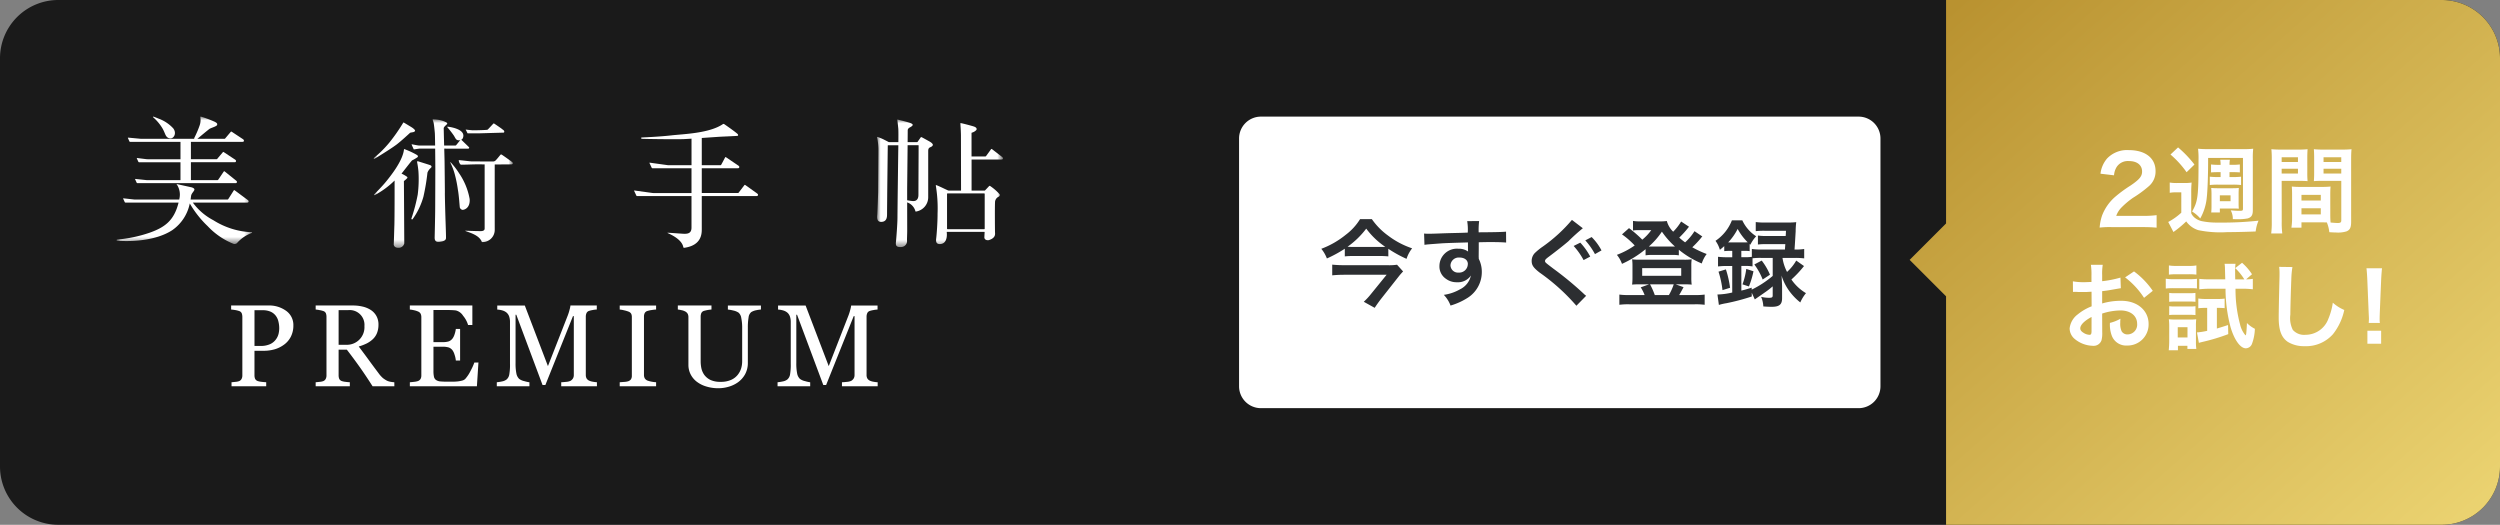 <svg xmlns="http://www.w3.org/2000/svg" viewBox="0 0 343 72"><rect x="0" y="0" width="343" height="72" fill="#808080" stroke="none"/><defs><mask id="b" x="16" y="16" width="18.585" height="17.478" maskUnits="userSpaceOnUse"><path d="M16 16h18.585v17.479H16z" fill="#fff" fill-rule="evenodd"/></mask><mask id="c" x="120.333" y="16.397" width="17.269" height="17.501" maskUnits="userSpaceOnUse"><path d="M120.333 16.4H137.6v17.5h-17.267z" fill="#fff" fill-rule="evenodd"/></mask><mask id="d" x="51.267" y="16.372" width="19.089" height="17.628" maskUnits="userSpaceOnUse"><path d="M51.267 16.372h19.089V34H51.267z" fill="#fff" fill-rule="evenodd"/></mask><linearGradient id="a" x1="336.504" y1="-.104" x2="270.1" y2="74.975" gradientTransform="matrix(1 0 0 -1 0 74)" gradientUnits="userSpaceOnUse"><stop offset="0" stop-color="#ebd371"/><stop offset="1" stop-color="#b99230"/></linearGradient></defs><path d="M0 8a8 8 0 018-8h327a8 8 0 018 8v56a8 8 0 01-8 8H8a8 8 0 01-8-8z" fill-rule="evenodd" opacity=".8" style="isolation:isolate"/><path d="M335 0h-68v30.657l-5 5 5 5V72h68a8 8 0 008-8V8a8 8 0 00-8-8z" fill-rule="evenodd" fill="url(#a)"/><path d="M170 19a3 3 0 013-3h82a3 3 0 013 3v34a3 3 0 01-3 3h-82a3 3 0 01-3-3z" fill="#fff" fill-rule="evenodd"/><path d="M190.477 34.136a17.072 17.072 0 002.5 1.378 4.543 4.543 0 01.767-1.443 11.45 11.45 0 01-3.276-1.729 9.547 9.547 0 01-2.249-2.275H186.6a7.8 7.8 0 01-1.963 2.145 12.016 12.016 0 01-3.354 1.924 4.676 4.676 0 01.767 1.326 17.23 17.23 0 002.457-1.339v1.053a10.5 10.5 0 011.2-.052h3.5a12.18 12.18 0 011.274.052zm-4.836-.26a6.7 6.7 0 01-.754-.026 11.605 11.605 0 002.561-2.483 10.628 10.628 0 002.613 2.5c-.195.013-.442.013-.767.013zm6.032 2.444a7.315 7.315 0 01-1.339.065h-5.928a16.021 16.021 0 01-1.625-.078v1.469a16.93 16.93 0 011.612-.078h5.85l-2.132 2.626a9.143 9.143 0 01-1 1.079l1.495.832c.273-.416.494-.728.819-1.157l2.509-3.185c.156-.2.442-.52.572-.65zm11.212-2.236v-.845c1.027-.026 1.261-.026 1.573-.026 1.079 0 1.7.026 2.184.065l-.013-1.495c-.481.052-1.5.078-3.757.091a10.221 10.221 0 01.065-1.547l-1.638.013a7.054 7.054 0 01.078 1.573c-.676.026-.676.026-1.105.039-1.066.026-1.2.026-2.041.052-1.677.065-1.885.065-2.21.065a5.661 5.661 0 01-.637-.026l.052 1.547c.351-.052.351-.052 2.314-.2.572-.039 1.794-.078 3.653-.13 0 .351 0 1.079.013 1.1a.536.536 0 00.013.156 2.172 2.172 0 00-1.352-.39 2.393 2.393 0 00-2.587 2.374 2.031 2.031 0 00.9 1.755 2.4 2.4 0 001.508.468 2.142 2.142 0 001.911-.923 2.736 2.736 0 01-1.508 1.9 6.135 6.135 0 01-2.21.754 4.266 4.266 0 01.923 1.469 9.088 9.088 0 002.353-1.066 4.171 4.171 0 001.937-3.51 3.956 3.956 0 00-.416-1.833c0-.156-.013-.26-.013-.312zm-1.5 2.145a1.185 1.185 0 01-1.274 1.17 1.026 1.026 0 01-1.105-1.027 1.139 1.139 0 011.209-1.04c.72 0 1.175.351 1.175.897zm14.285-6.058a21.219 21.219 0 01-3.952 3.627 8.677 8.677 0 00-1.144.923 1.549 1.549 0 00-.429 1.066c0 .6.234.936 1.092 1.612a27.568 27.568 0 015.044 4.55l1.339-1.365a3.083 3.083 0 01-.377-.325 45.087 45.087 0 00-4.095-3.38c-1.144-.871-1.17-.884-1.17-1.079 0-.143.091-.26.494-.559.975-.728 2.132-1.638 2.717-2.145a26.326 26.326 0 011.976-1.781zm.234 3.575a9.73 9.73 0 011.365 1.937l.91-.481a8.847 8.847 0 00-1.365-1.911zm3.822.611a7.518 7.518 0 00-1.352-1.833l-.871.455a9.578 9.578 0 011.326 1.885zm12.759-2.639a7.253 7.253 0 01-1.287 1.534 8.832 8.832 0 01-.806-.65 14.173 14.173 0 001.339-1.495l-1.079-.715a7.14 7.14 0 01-1.092 1.4 3.246 3.246 0 01-.871-1.469 7.263 7.263 0 01-1.118.052h-2.444a5.851 5.851 0 01-1.079-.065v1.313a5.787 5.787 0 01.793-.052h1.716a6.79 6.79 0 01-1.235 1.313A16.078 16.078 0 00223.5 31.3l-.962.858a10.888 10.888 0 011.742 1.521 11.036 11.036 0 01-2.444 1.287 4.062 4.062 0 01.7 1.235 14.127 14.127 0 003.237-2.015v.845a4.9 4.9 0 01.819-.052h2.873a4.987 4.987 0 01.871.052v-.767a12.553 12.553 0 003.146 1.885 4.241 4.241 0 01.676-1.3 13.577 13.577 0 01-1.976-.923 14.086 14.086 0 001.144-1.209 1.784 1.784 0 01.234-.273zm-5.811 2.106h-.455a10.415 10.415 0 001.794-2.041 11.241 11.241 0 001.794 2.041h-3.133zm-3.237 6.656a8.163 8.163 0 01-1.261-.065v1.4a9.632 9.632 0 011.352-.065h9a9.52 9.52 0 011.352.065v-1.4a8.35 8.35 0 01-1.274.065h-2.223c.091-.13.39-.689.6-1.079l-1.079-.39h1.261a8.542 8.542 0 01.936.039 6.368 6.368 0 01-.052-.949V36.45a5.7 5.7 0 01.052-.871 7.355 7.355 0 01-1.014.052h-6.136a8.067 8.067 0 01-1.027-.052 6.342 6.342 0 01.052.884V38.1a7.465 7.465 0 01-.052.949 8.38 8.38 0 01.936-.039h1.391l-1.144.416a5.006 5.006 0 01.533 1.053zm3.6 0a10.524 10.524 0 00-.65-1.469h3.25a7.758 7.758 0 01-.663 1.469zm-1.729-3.692h5.356v1.053h-5.356zm14.645 2.512a11.814 11.814 0 00.624-2.08l-.988-.325a9.9 9.9 0 01-.52 2.119zm.741-3.016a8.757 8.757 0 011.144 2.067l1-.663a8.465 8.465 0 00-1.131-1.937zm-3.029-1.859v.871H237a11.045 11.045 0 01-1.287-.065v1.326a10.634 10.634 0 011.274-.065h.676v3.64a9.623 9.623 0 01-2.028.273l.195 1.43a7.846 7.846 0 011.027-.234 29.127 29.127 0 003.484-.923v-.52l.416.923c.221-.156.221-.156.429-.3.884-.611.884-.611 1.105-.767a11.073 11.073 0 00.923-.728v1.235c0 .286-.091.338-.572.338a5.1 5.1 0 01-1.014-.13 3.758 3.758 0 01.3 1.313c.507.039.858.052 1.144.052 1.053 0 1.43-.312 1.43-1.183v-1.666q-.039-1.053-.078-1.443a7.264 7.264 0 00.988 2.015A7.932 7.932 0 00247 41.494a5.486 5.486 0 01.78-1.274 6.312 6.312 0 01-2-1.872 14.53 14.53 0 001.729-1.846l-1.066-.754a6.278 6.278 0 01-1.261 1.56 6.13 6.13 0 01-.624-1.924h1.742a11.078 11.078 0 011.235.065v-1.287a8.041 8.041 0 01-1.248.078h-.078c.052-.676.117-1.82.156-2.5a11 11 0 01.078-1.261 9.661 9.661 0 01-1.2.052h-3.055a8.839 8.839 0 01-1.3-.065v1.248a10.237 10.237 0 011.235-.052h2.912c-.013.351-.013.39-.039.715h-2.626a6.712 6.712 0 01-1.183-.065v1.235a9.04 9.04 0 011.183-.052h2.574c-.013.221-.026.351-.052.741H241.6a8.4 8.4 0 01-1.248-.078v1.079a5.994 5.994 0 01-.923.052h-.52v-.871h.377a4.565 4.565 0 01.767.039v-.975l.1.091a4.691 4.691 0 01.793-1.157 5.191 5.191 0 01-1.9-2.184h-1.43a6 6 0 01-2.249 2.808 3.9 3.9 0 01.6 1.235c.273-.221.351-.286.6-.507v.689a7.576 7.576 0 01.767-.039zm5.551.962v2.47a13.9 13.9 0 01-2.886 1.885v-.273c-.689.208-.923.286-1.417.4v-3.38h.52a5.335 5.335 0 011.014.065v-1.118a9.233 9.233 0 011.157-.052zm-6.11-2.132a7.747 7.747 0 001.3-1.846 7.7 7.7 0 001.378 1.833c-.169.013-.247.013-.481.013h-2.2zm.26 6.227a13.994 13.994 0 00-.572-2.522l-1.014.312a13.086 13.086 0 01.546 2.535z" fill="#2c2e31"/><path d="M293.924 31.156c.832 0 1.352.026 1.963.078v-1.716a13.659 13.659 0 01-1.9.1h-3.64a3.134 3.134 0 01.741-1.17 11.373 11.373 0 011.547-1.3 16.275 16.275 0 002.184-1.6 2.639 2.639 0 00.923-2.08c0-1.781-1.4-2.873-3.679-2.873a3.78 3.78 0 00-2.977 1.157 3.9 3.9 0 00-.9 2.08l1.859.221a2.471 2.471 0 01.4-1.2 1.837 1.837 0 011.655-.753c1.105 0 1.794.546 1.794 1.43 0 .663-.364 1.092-1.56 1.911a17.9 17.9 0 00-2.145 1.573 6.416 6.416 0 00-1.781 2.548 6.642 6.642 0 00-.338 1.664 11.981 11.981 0 011.677-.065zm10.743-6.864h-.377a8.467 8.467 0 01-1.105-.052v1.144a10.157 10.157 0 011.105-.052h2.093a9.465 9.465 0 011.092.052V24.24a8.249 8.249 0 01-1.092.052h-.494v-.676h.338c.442 0 .78.013 1.079.039v-1.092a8.812 8.812 0 01-1.079.052h-.338v-.1a3.651 3.651 0 01.052-.6h-1.326a3.914 3.914 0 01.052.585v.117h-.221a9.178 9.178 0 01-1.092-.052v1.092c.3-.026.65-.039 1.092-.039h.221zm3.068-2.626V28.6c0 .3-.039.325-.507.325-.39 0-.78-.026-1.17-.065a2.5 2.5 0 01.286 1.2c.286.013.4.013.585.013a6.812 6.812 0 001.43-.1c.52-.143.728-.442.728-1.092v-7.098a11.019 11.019 0 01.052-1.378 10.529 10.529 0 01-1.352.052h-4.836a11.713 11.713 0 01-1.378-.052 11.655 11.655 0 01.065 1.547c0 4.979-.078 5.655-.884 7.072a4.336 4.336 0 011.118.949 7.216 7.216 0 00.9-2.9c.1-.806.182-3.029.182-5.005v-.4zm-3.172 7.488v-.546h2c.221 0 .429.013.6.026-.013-.2-.026-.364-.026-.689v-1.339c0-.312.013-.494.026-.819a7.609 7.609 0 01-.806.039h-2.171c-.286 0-.507-.013-.806-.039.026.286.039.533.039.845v1.56a8.593 8.593 0 01-.039.962zm0-2.353h1.469v.806h-1.469zm-6.773-5.6a13.113 13.113 0 012.21 2.428l1.079-1.053a15.256 15.256 0 00-2.249-2.353zm-.1 5.252a4.792 4.792 0 01.884-.065h.7v2.792a8.458 8.458 0 01-1.794 1.274l.715 1.378a13.911 13.911 0 001.755-1.456 3.21 3.21 0 001.651 1.2 14.8 14.8 0 003.952.273c1.066 0 2.652-.039 3.926-.091a5.282 5.282 0 01.39-1.482 45.731 45.731 0 01-5.577.26 10.065 10.065 0 01-2.236-.2 2.337 2.337 0 01-.845-.39 1.759 1.759 0 01-.572-.676v-2.807a13.1 13.1 0 01.052-1.417 5.634 5.634 0 01-.988.065h-.975a5.814 5.814 0 01-1.04-.065zm22.024.309c0-.507.013-.832.039-1.17a10.455 10.455 0 01-1.209.052h-2.9a10.6 10.6 0 01-1.209-.052c.026.351.039.715.039 1.17v3.172a8.962 8.962 0 01-.091 1.3h1.378v-.728h2.756c.1 0 .351 0 .728.013a4.937 4.937 0 01.338 1.339c.663.039.715.039.9.039a3.96 3.96 0 001.469-.156c.468-.2.624-.533.624-1.313v-8.515c0-.65.013-.975.052-1.443a11.662 11.662 0 01-1.339.052h-2.5a11.123 11.123 0 01-1.326-.052c.026.4.039.767.039 1.209v1.989c0 .559-.013.806-.039 1.183.325-.026.741-.039 1.2-.039h2.561v5.434c0 .26-.117.351-.481.351-.234 0-.7-.039-.988-.065a13.475 13.475 0 01-.039-1.131zm-.923-5.187h2.431v.65h-2.431zm0 1.573h2.431v.663h-2.431zm-3.029 3.588h2.652v.78h-2.652zm0 1.833h2.652v.845h-2.652zm-2.717-3.757h2.355c.455 0 .858.013 1.2.039a12.385 12.385 0 01-.039-1.183v-1.989c0-.507.013-.793.039-1.209a10.984 10.984 0 01-1.326.052h-2.3a11.807 11.807 0 01-1.339-.052 14.413 14.413 0 01.052 1.456v8.489a11.622 11.622 0 01-.078 1.612h1.521a11.276 11.276 0 01-.078-1.6zm0-3.237h2.236v.65h-2.236zm0 1.573h2.236v.663h-2.236zm-24.629 19.874a8.321 8.321 0 012.5-.429c1.391 0 2.3.728 2.3 1.846a1.336 1.336 0 01-1.313 1.443.9.9 0 01-.819-.442 2.5 2.5 0 01-.184-1.14 4.508 4.508 0 01.026-.572 5.484 5.484 0 01-1.443.572 4.343 4.343 0 00.221 1.664 2.1 2.1 0 002.132 1.443 2.888 2.888 0 002.951-2.964c0-1.846-1.547-3.172-3.718-3.172a9.015 9.015 0 00-2.652.364v-1.69c.494-.052.754-.091 1.183-.169.9-.156 1.144-.2 1.378-.234l-.052-1.456a14.5 14.5 0 01-2.509.494v-.832a7.981 7.981 0 01.078-1.417h-1.625a8.907 8.907 0 01.078 1.5v.858c-.143 0-.208 0-.52.013-.182.013-.325.013-.455.013a7.973 7.973 0 01-1.573-.117l.013 1.456a2.437 2.437 0 01.273-.013c.039 0 .156 0 .325.013s.52.013.715.013c.325 0 .507 0 .7-.013.429-.026.429-.026.533-.026l.013 2a6.955 6.955 0 00-1.9 1.1 2.775 2.775 0 00-1.118 1.924 1.909 1.909 0 00.715 1.469 4.049 4.049 0 002.457.923 1.142 1.142 0 001.2-.754 3.871 3.871 0 00.1-1.105zm-1.456 2.366c0 .429-.065.546-.286.546a1.563 1.563 0 01-.832-.286c-.3-.182-.429-.377-.429-.6 0-.468.572-1.04 1.547-1.56zm8.4-5.486a11.026 11.026 0 00-2.574-2.665l-1.222.819a11.1 11.1 0 012.6 2.808zm13.615-2.275a7.567 7.567 0 00-1.365-1.573l-.936.728a7.942 7.942 0 011.248 1.547h-1.248c-.013-.52-.013-.6-.013-.975a7.321 7.321 0 01.052-1.157h-1.5a4.2 4.2 0 01.052.689l.039 1.443h-2.145c-.559 0-1.014-.026-1.417-.065v1.43a11.71 11.71 0 011.4-.078h2.2a20.693 20.693 0 00.7 5.3c.52 1.742 1.339 2.873 2.093 2.873a.937.937 0 00.845-.637 6.541 6.541 0 00.39-2.041 4.126 4.126 0 01-1.092-.793c-.013.494-.065 1.2-.1 1.482-.026.143-.065.208-.1.208a3.524 3.524 0 01-.741-1.495 18.558 18.558 0 01-.624-4.9h.975a11.868 11.868 0 011.4.078v-1.43a6.557 6.557 0 01-.923.065zm-6.149 4.615v3.146a9.494 9.494 0 01-1.4.221l.26 1.43c.182-.052.286-.078.442-.117a27.039 27.039 0 003.588-1.079l-.026-1.248c-.754.247-1.014.325-1.534.481v-2.834h.286a7.642 7.642 0 01.78.039v-1.313a6.026 6.026 0 01-.91.052h-1.651a6.634 6.634 0 01-1.053-.065v1.339a7.563 7.563 0 01.988-.052zm-5.252-4.563a8.108 8.108 0 011.053-.052h1.664a7.734 7.734 0 011.053.052v-1.261a5.8 5.8 0 01-1.053.065h-1.664a5.71 5.71 0 01-1.053-.065zm-.429 1.911a7.77 7.77 0 011.04-.052h2.249a8.974 8.974 0 01.988.039v-1.326a6.839 6.839 0 01-1.04.052h-2.2a5.726 5.726 0 01-1.04-.065zm.468 1.82a6.584 6.584 0 01.819-.039h1.989a6.4 6.4 0 01.793.039v-1.222a5.721 5.721 0 01-.793.039h-1.989a4.825 4.825 0 01-.819-.039zm0 1.82a4.819 4.819 0 01.806-.039h1.981a6.73 6.73 0 01.819.039v-1.222a4.428 4.428 0 01-.806.039h-1.976a4.825 4.825 0 01-.819-.039zm1.2 4.823v-.611h1.3v.429h1.222a6.856 6.856 0 01-.052-.91v-2.223a7.471 7.471 0 01.039-.936 6.645 6.645 0 01-.884.039h-1.859a9.2 9.2 0 01-1.014-.039 7.773 7.773 0 01.052 1v1.976c0 .429-.026.871-.065 1.274zm-.026-3.159h1.339v1.4h-1.339zm13.913-8.281a6.465 6.465 0 01.052.884c0 .182 0 .455-.013.845-.078 3.263-.1 4.563-.1 5.239 0 1.742.377 2.743 1.274 3.341a4.238 4.238 0 002.275.572 4.92 4.92 0 003.9-1.651 8.008 8.008 0 001.547-3.315 5.614 5.614 0 01-1.573-1 8.715 8.715 0 01-.6 2.184 3.345 3.345 0 01-3.146 2.223 2.058 2.058 0 01-1.742-.676 3.613 3.613 0 01-.338-2.093c0-.923.078-3.562.13-4.771a11.883 11.883 0 01.156-1.755zm13.811 7.696a4.643 4.643 0 01-.026-.546c0-.182 0-.182.026-.949l.182-4.42c.026-.559.078-1.235.117-1.586h-2.132c.052.364.091 1.014.117 1.586l.182 4.42c.039.793.039.793.039.936s-.013.286-.026.559zm.182 2.847v-1.781h-1.885v1.781z" fill="#fff"/><path d="M21.024 16.1c-.047-.033-.017-.11.025-.1s.339.12.715.277a5.107 5.107 0 012 1.329c.552.722.032 1.469-.465 1.385-.669-.15-.561-.682-1.084-1.5a6.36 6.36 0 00-1.191-1.391z" fill="#fff" fill-rule="evenodd"/><g mask="url(#b)"><path d="M17.754 19.4a.126.126 0 00.1.067h6.908v2.38H20.24c-.039 0-.1 0-.144-.007l-1.281-.16c-.04 0-.058.022-.041.059l.208.456a.123.123 0 00.1.066h5.68v2.456h-4.523c-.039 0-.105 0-.144-.007l-1.51-.161c-.04 0-.06.023-.044.059l.21.456a.12.12 0 00.1.066h13.417a.866.866 0 00.144-.013.115.115 0 00.066-.053.219.219 0 00.026-.142.126.126 0 00-.023-.057.646.646 0 00-.105-.1l-1.564-1.256a.082.082 0 00-.106.015s-.727 1.081-.768 1.133a.133.133 0 01-.12.057h-3.625v-2.456h5.949a1 1 0 00.145-.012.13.13 0 00.065-.054.218.218 0 00.027-.143.115.115 0 00-.023-.055.465.465 0 00-.105-.1l-1.563-1.032a.081.081 0 00-.107.015s-.727.857-.768.91a.129.129 0 01-.12.055h-3.5v-2.38h7.034a.866.866 0 00.144-.013.125.125 0 00.066-.054.216.216 0 00.026-.144.12.12 0 00-.023-.054.6.6 0 00-.1-.1l-1.564-1.034a.087.087 0 00-.107.016s-.726.857-.768.911a.129.129 0 01-.119.054h-3.738a.317.317 0 00.118-.06c.088-.088 1.344-1.128 1.558-1.285s1-.346 1.067-.556-.078-.3-.334-.438A15.912 15.912 0 0027.57 16c-.06-.02-.1.024-.084.074a2.315 2.315 0 01-.1 1.15 13.7 13.7 0 01-.736 1.713.084.084 0 00.024.107h-7.345l-1.736-.161c-.039 0-.058.021-.042.058zm16.781 12.463a10.669 10.669 0 01-5.268-1.652 8.163 8.163 0 01-2.81-2.417h7.411a1.015 1.015 0 00.145-.013.136.136 0 00.064-.053.215.215 0 00.027-.142.115.115 0 00-.023-.056.524.524 0 00-.106-.1l-1.788-1.33a.085.085 0 00-.108.016s-.725 1.152-.767 1.206a.129.129 0 01-.12.054h-5.043c.041-.26.059-.448.069-.512.051-.3.3-.517.421-.743s-.1-.327-.321-.412c0 0-2.024-.447-2.046-.45a.032.032 0 00-.033.049c.013.016.034.032.048.048a2.482 2.482 0 01.365 1.7c-.017.112-.04.215-.061.322h-6.044a1.388 1.388 0 01-.144-.007l-1.457-.16c-.04 0-.059.023-.043.059l.209.457a.123.123 0 00.1.066H24.5c-.611 2.474-1.895 3.407-4.008 4.147a18.671 18.671 0 01-4.415.929c-.073 0-.123.14-.024.152 2.018.164 5.39 0 7.584-1.445a5.861 5.861 0 002.4-3.664 13.92 13.92 0 002.463 3.123 9.954 9.954 0 003.557 2.429.538.538 0 00.446-.1 5.043 5.043 0 012.046-1.411c.057-.03.038-.094-.014-.09z" fill="#fff" fill-rule="evenodd"/></g><path d="M103.969 26.636a.511.511 0 00-.1-.1l-1.623-1.157a.084.084 0 00-.109.014l-.79 1.034a.135.135 0 01-.121.056h-4.943v-3.4h4.905c.041 0 .095-.005.135-.009a.163.163 0 00.077-.057.2.2 0 00.032-.138.15.15 0 00-.029-.063.516.516 0 00-.106-.1L99.6 21.567a.084.084 0 00-.108.017s-.507.975-.549 1.029a.13.13 0 01-.121.055h-2.539v-3.737c1.2-.081 2.4-.166 2.583-.175.345-.015 2.248-.1 2.316-.116.147-.03.081-.2.006-.267-.444-.394-1.771-1.307-1.836-1.351a.169.169 0 00-.2.026c-1.867 1.252-5.375 1.336-7.044 1.526s-3.859.277-4.038.287c-.163.007-.11.173-.007.181.67.036 4.79.084 5.737.044.225-.009.614-.033 1.076-.061v3.643h-3.103c-.041 0-.106 0-.147-.006l-2.471-.343c-.041 0-.061.024-.043.06l.3.64a.125.125 0 00.1.066h5.362v3.4h-5.207c-.04 0-.106 0-.146-.007l-2.473-.342c-.04 0-.059.023-.042.06l.3.639a.12.12 0 00.1.066h7.467v4.33c0 1.053-.912.843-1.752.8-.408-.032-1.472-.1-1.508-.1s-.034.034-.006.046c.578.256 1.949.919 2.14 1.919.025.134.141.1.187.095 2.364-.353 2.349-2 2.349-2.554V26.9h7.473a.879.879 0 00.133-.01.141.141 0 00.077-.056.2.2 0 00.034-.134.132.132 0 00-.031-.064z" fill="#fff" fill-rule="evenodd"/><g mask="url(#c)"><path d="M135.029 26.538a.073.073 0 01.072.073v4.761a.072.072 0 01-.072.072h-5.022a.072.072 0 01-.073-.072v-4.761a.073.073 0 01.073-.073zm2.542-4.92a.551.551 0 00-.1-.1l-1.385-1.07a.084.084 0 00-.107.014s-.649.9-.69.948a.13.13 0 01-.119.055h-1.875v-3.2a.069.069 0 01.055-.069c.21-.041.644-.293.647-.474 0-.2-.187-.3-.406-.374-.147-.048-.552-.161-1.091-.3s-.671-.156-.695-.159-.045.018-.039.052c0 0 .021.4.035.588s.042.751.042 1.1.014 6.775.014 7.521h-1.639a.345.345 0 01-.161-.03c-.061-.025-.391-.178-.644-.3s-.894-.415-.955-.421-.076.04-.06.085a19.064 19.064 0 01.236 3.822c.007 1.2-.126 2.937-.191 3.429s.065.772.548.751c1.117-.067.909-1.593.9-1.629 0 0 0-.045.035-.045h5.1c.046 0 .07.014.065.035 0 0-.019.329-.035.69s.354.471.624.406c.938-.3.848-.823.837-1.046s-.036-3.485 0-4.079a.865.865 0 01.5-.832c.158-.09.179-.279.127-.329s-.061-.082-.213-.239a6.949 6.949 0 00-1.075-.893.112.112 0 00-.163.019l-.538.574a.115.115 0 01-.1.036H133.3v-4.27h4.068a.847.847 0 00.132-.01.144.144 0 00.076-.056.2.2 0 00.031-.135.132.132 0 00-.036-.065zm-11.54-.571s-.022 4.834-.022 5.69-.577.873-.821.845c-.206-.021-.5-.068-.726-.106v-1.584s.04-3.574.063-5.968h1.463c.046 0 .046.043.046.071zm1.551-1.605c-.19-.108-1.021-.567-1.109-.609s-.129-.019-.15.015-.392.556-.419.6a.105.105 0 01-.091.053h-1.286c.008-.831.013-1.459.013-1.638.018-.258.269-.369.357-.415s.328-.192.328-.316-.233-.226-.4-.282-.445-.133-.609-.177-1.026-.26-1.065-.272-.043.013-.039.037c0 0 .092.75.135 1.227.021.246.019 1.085.009 1.838h-1.234a.213.213 0 01-.12-.026 30.097 30.097 0 00-.714-.369 7.968 7.968 0 00-.794-.32c-.059-.018-.067.036-.062.061a8.02 8.02 0 01.189 1.85c0 .381-.034 5.2-.038 5.579s-.1 2.847-.121 3.123-.149 1.039.524 1.041c.844 0 .818-.76.818-1.111s.021-2.374.021-2.559.076-6.754.076-6.792a.048.048 0 01.053-.053h1.4c-.007.512-.015.9-.015.9s-.106 8.123-.106 8.995-.158 2.87-.2 3.287-.1.83.693.786a.825.825 0 00.813-.954c0-.256.03-.913.03-1.273l-.006-3.9A1.756 1.756 0 01125.6 29c.011.028.039.026.056.026a1.983 1.983 0 001.694-1.985v-6.325c0-.276.075-.419.255-.5s.32-.144.375-.3-.212-.365-.398-.474z" fill="#fff" fill-rule="evenodd"/></g><g mask="url(#d)"><path d="M55.085 23.819c.023-.026.049-.054.068-.079.6-.761 1.312-1.684 1.389-1.737a5.621 5.621 0 00.73-.426c.172-.161-.016-.285-.108-.34a10.909 10.909 0 00-1.683-.78.039.039 0 00-.053.038s-.007.057-.024.167c-.255 1.573-1.892 3.575-2.428 4.241s-1.6 1.732-1.643 1.775.014.122.068.1a11.772 11.772 0 002.736-2.009c.007 1.489 0 5.136-.025 6-.032 1.008-.075 2.543-.089 2.721s.107.509.614.509a.788.788 0 00.83-.6c0-.2-.036-6.546-.051-8.553a4.357 4.357 0 00.45-.4c.063-.086.031-.135-.031-.2a4.6 4.6 0 00-.75-.427zm15.208-1.56c-.185-.164-1.361-.988-1.443-1.034s-.136-.04-.179 0-.536.675-.691.8a.433.433 0 01-.315.128H67c-.179 0-2.084-.008-2.24-.006s-1.091-.109-1.233-.125-.519-.051-.554-.054a.029.029 0 00-.033.039 1.063 1.063 0 00.2.52.235.235 0 00.2.07c.122 0 .643-.01.906-.02s1.211-.036 1.441-.031l.807.01v8.8c0 .44-.653.347-.849.351-.384 0-1.774-.054-1.8-.054-.011 0-.019.027.01.037.607.241 1.876.562 2.239 1.466.01.046.029.056.057.056a1.671 1.671 0 001.727-1.668c0-.341-.009-7.876 0-8.979.6 0 2.105-.015 2.264-.015a.22.22 0 00.211-.1.169.169 0 00-.06-.191zm-6.155-3.984c.008.016.02.02.042.02h1.491c.092 0 3.19-.093 3.359-.093.075 0 .128-.01.152-.091.037-.177-.138-.287-.187-.317s-.056-.057-.318-.243-.821-.566-.869-.594c-.063-.033-.094-.02-.12 0 0 0-.688.746-.753.8s-.071.048-.161.059c-.526.045-1.738.065-1.9.061s-.933-.093-.954-.1-.025.015-.014.034.225.448.232.464zm.3 9.033a9.093 9.093 0 00-1.444-3.529 10.343 10.343 0 00-1.167-1.514c-.03-.021-.061 0-.04.039a8.819 8.819 0 01.661 1.81 16.8 16.8 0 01.373 1.91c.142.728.244 2.307.265 2.435a.473.473 0 00.378.335c.172.006 1.064-.188.973-1.486zm-5.4-4.644c-.13-.054-1.58-.5-1.688-.538-.079-.026-.142.026-.118.149a11.934 11.934 0 01.179 1.254 16.62 16.62 0 01-.1 3.169 23.827 23.827 0 01-.864 3.275c-.034.115.112.178.162.1a9.749 9.749 0 001.489-3.1 29.707 29.707 0 00.548-3.282 1.594 1.594 0 01.481-.668c.14-.139.088-.287-.091-.359zm2 3.8c0-.723-.036-3.708-.042-4.212 0-.205-.023-.99-.046-1.86l3.193.008a1.42 1.42 0 00.145-.013.127.127 0 00.023-.227l-1.022-.988h-.009a.5.5 0 00.214-.2c.556-1.288-1.932-1.579-2.046-1.59s-.087.069-.051.1a13.25 13.25 0 01.854 1.094c.225.353.281.59.549.656a.7.7 0 00.352-.011l-.561.688a.131.131 0 01-.119.054h-1.536a281.58 281.58 0 01-.059-2.368c.006-.169.3-.408.359-.471s.12-.1.124-.169-.039-.131-.232-.217a3.333 3.333 0 00-.793-.263 4.247 4.247 0 00-.919-.1.056.056 0 00-.05.086s.093.248.129.389.137 1.037.168 1.43c.012.155.025.86.036 1.686h-2.226c-.118 0-.949-.167-.949-.167-.04 0-.059.024-.043.061l.267.592c.017.036.01.046.05.046l.745-.111h2.162c.013 1.171.022 2.44.022 2.719 0 .522-.011 4.81-.021 5.861s-.054 2.92-.07 3.605.408.648.949.557.595-.323.606-.461-.025-1.311-.058-2.236-.098-3.247-.098-3.969zm-6.686-6.587c.692-.521 1.806-1.563 1.879-1.627s.169-.065.376-.105a.569.569 0 00.314-.135c.034-.036.048-.1-.033-.211a1.835 1.835 0 00-.383-.319c-.147-.093-1.086-.66-1.114-.674s-.048 0-.067.027a24.5 24.5 0 01-1.921 2.75 15.237 15.237 0 01-2.1 2.084c-.068.044-.007.16.063.127.14-.065 2.292-1.394 2.983-1.918z" fill="#fff" fill-rule="evenodd"/></g><path d="M40.25 44.648a3.336 3.336 0 01-.344 1.54 3.046 3.046 0 01-.937 1.1 4.073 4.073 0 01-1.3.641 5.477 5.477 0 01-1.508.2h-1.247v3.359a1.287 1.287 0 00.086.485.641.641 0 00.375.312 2.429 2.429 0 00.492.1 6.439 6.439 0 00.656.054V53h-4.757v-.555c.125-.01.3-.028.539-.054a1.872 1.872 0 00.5-.1.659.659 0 00.336-.3 1.015 1.015 0 00.109-.5v-8a1.46 1.46 0 00-.078-.491.571.571 0 00-.367-.328 3.048 3.048 0 00-.594-.141 5.824 5.824 0 00-.5-.062v-.555h5.062a3.957 3.957 0 012.508.75 2.373 2.373 0 01.969 1.984zm-2.375 1.891a2.119 2.119 0 00.352-.773 3.567 3.567 0 00.085-.727 3.906 3.906 0 00-.109-.906 2.066 2.066 0 00-.359-.8 1.816 1.816 0 00-.719-.57 2.664 2.664 0 00-1.109-.2h-1.1v4.9h.8a3.105 3.105 0 001.367-.258 2.037 2.037 0 00.792-.666zM54.106 53h-2.985q-.992-1.554-1.8-2.688t-1.731-2.335h-1.132v3.515a1.287 1.287 0 00.085.485.611.611 0 00.368.312 2.4 2.4 0 00.492.1q.351.047.593.054V53h-4.687v-.555c.125-.01.3-.028.539-.054a1.862 1.862 0 00.5-.1.659.659 0 00.336-.3 1.015 1.015 0 00.109-.5v-8.014a1.394 1.394 0 00-.078-.485.574.574 0 00-.367-.32 3.057 3.057 0 00-.508-.125 4.207 4.207 0 00-.531-.078v-.555h5.117a5.678 5.678 0 011.32.148 3.514 3.514 0 011.118.461 2.341 2.341 0 01.773.821 2.378 2.378 0 01.289 1.211 3.064 3.064 0 01-.2 1.133 2.337 2.337 0 01-.578.851 3.539 3.539 0 01-.844.586 6.706 6.706 0 01-1.086.414q.821 1.086 1.36 1.828t1.335 1.8a3.966 3.966 0 00.618.7 3.562 3.562 0 00.554.36 1.944 1.944 0 00.508.156 3.836 3.836 0 00.508.062zM50 44.734a2.028 2.028 0 00-2.21-2.187h-1.332v4.758h1.023A2.413 2.413 0 0050 44.734zm15.642 5L65.431 53h-9.2v-.555q.236-.015.625-.062a2.179 2.179 0 00.508-.11.691.691 0 00.344-.3.992.992 0 00.1-.477v-7.973a1.126 1.126 0 00-.086-.453.67.67 0 00-.36-.328 2.674 2.674 0 00-.57-.18 4.066 4.066 0 00-.563-.093v-.555h8.579v2.672h-.588a3.541 3.541 0 00-.68-1.258 1.652 1.652 0 00-.984-.734q-.243-.032-.579-.047a15.79 15.79 0 00-.765-.016H59.47v4.407h1.25a2.541 2.541 0 00.875-.11 1.237 1.237 0 00.492-.383 1.968 1.968 0 00.289-.6 3.726 3.726 0 00.164-.719h.586v4.336h-.586a3.312 3.312 0 00-.172-.789 2 2 0 00-.281-.61 1.126 1.126 0 00-.555-.4 2.864 2.864 0 00-.812-.094h-1.25V50.9a3.491 3.491 0 00.07.79.736.736 0 00.273.437 1.2 1.2 0 00.555.2 9.7 9.7 0 001 .039h.68a6.751 6.751 0 00.711-.031 4.441 4.441 0 00.609-.109.963.963 0 00.453-.227 4.886 4.886 0 00.75-1.133 7.547 7.547 0 00.508-1.125zM81.9 53H77v-.555q.266-.008.68-.054a1.762 1.762 0 00.578-.133.994.994 0 00.352-.336.928.928 0 00.117-.484v-8.063h-.117l-3.784 9.445h-.391l-3.6-9.64h-.1v6.62a6.858 6.858 0 00.117 1.461 1.374 1.374 0 00.375.719 1.812 1.812 0 00.711.312 4.256 4.256 0 00.7.156V53h-4.477v-.555a5.7 5.7 0 00.735-.117 1.422 1.422 0 00.6-.258 1.137 1.137 0 00.375-.672 7.783 7.783 0 00.1-1.515v-5.672a2.334 2.334 0 00-.117-.8 1.264 1.264 0 00-.336-.508 1.56 1.56 0 00-.594-.312 2.947 2.947 0 00-.7-.117v-.555h3.781l3.172 8.313 2.723-6.959a6.475 6.475 0 00.25-.8 3.638 3.638 0 00.117-.563h3.613v.555a3.993 3.993 0 00-.562.07 3.773 3.773 0 00-.492.117.574.574 0 00-.36.313 1.2 1.2 0 00-.094.476v7.993a1.027 1.027 0 00.094.46.8.8 0 00.36.329 1.879 1.879 0 00.5.148 4.363 4.363 0 00.57.07zm8.117 0h-4.992v-.555l.609-.047a2.26 2.26 0 00.563-.093.783.783 0 00.375-.274.9.9 0 00.117-.492v-8.031a1.037 1.037 0 00-.086-.453.693.693 0 00-.406-.313 3.838 3.838 0 00-.594-.172 3.544 3.544 0 00-.578-.1v-.555h4.992v.555a4.644 4.644 0 00-.578.062 3.681 3.681 0 00-.586.125.617.617 0 00-.4.3 1.064 1.064 0 00-.1.469v8.023a.955.955 0 00.11.461.81.81 0 00.39.313 4.138 4.138 0 00.531.14 4.184 4.184 0 00.633.078zM104.4 42.469a4.25 4.25 0 00-.641.093 2.021 2.021 0 00-.687.258 1.1 1.1 0 00-.368.742 7.989 7.989 0 00-.1 1.376v4.82a3.212 3.212 0 01-.383 1.6 3.354 3.354 0 01-1.008 1.118 4.173 4.173 0 01-1.3.6 4.91 4.91 0 01-1.305.188A5.517 5.517 0 0196.819 53a3.939 3.939 0 01-1.313-.7 2.987 2.987 0 01-.789-1.016 2.849 2.849 0 01-.266-1.2v-6.561a.982.982 0 00-.093-.453.821.821 0 00-.36-.343 1.724 1.724 0 00-.5-.172 3.5 3.5 0 00-.5-.086v-.555h4.617v.555a4.764 4.764 0 00-1.039.187.575.575 0 00-.359.313 1.3 1.3 0 00-.086.476v6.125a4.978 4.978 0 00.094.938 2.509 2.509 0 00.39.906 2.3 2.3 0 00.829.7 3.139 3.139 0 001.437.274 3.362 3.362 0 001.438-.274 2.393 2.393 0 00.921-.719 2.687 2.687 0 00.454-.882 3.37 3.37 0 00.132-.93v-4.544a6.5 6.5 0 00-.125-1.414 1.192 1.192 0 00-.367-.727 2.1 2.1 0 00-.75-.3 4.657 4.657 0 00-.719-.125v-.555h4.535zM120.417 53h-4.9v-.555q.265-.008.68-.054a1.762 1.762 0 00.578-.133.994.994 0 00.352-.336.928.928 0 00.117-.484v-8.063h-.117l-3.782 9.445h-.39l-3.6-9.64h-.1v6.62a6.858 6.858 0 00.117 1.461 1.374 1.374 0 00.375.719 1.8 1.8 0 00.711.312 4.234 4.234 0 00.7.156V53h-4.477v-.555a5.727 5.727 0 00.735-.117 1.422 1.422 0 00.6-.258 1.137 1.137 0 00.375-.672 7.783 7.783 0 00.1-1.515v-5.672a2.334 2.334 0 00-.117-.8 1.274 1.274 0 00-.336-.508 1.56 1.56 0 00-.594-.312 2.947 2.947 0 00-.695-.117v-.555h3.781l3.172 8.313 2.711-6.954a6.475 6.475 0 00.25-.8 3.638 3.638 0 00.117-.563h3.62v.555a3.993 3.993 0 00-.562.07 3.84 3.84 0 00-.493.117.572.572 0 00-.359.313 1.186 1.186 0 00-.094.476v7.993a1.014 1.014 0 00.094.46.8.8 0 00.359.329 1.9 1.9 0 00.5.148 4.395 4.395 0 00.571.07z" fill="#fff"/></svg>